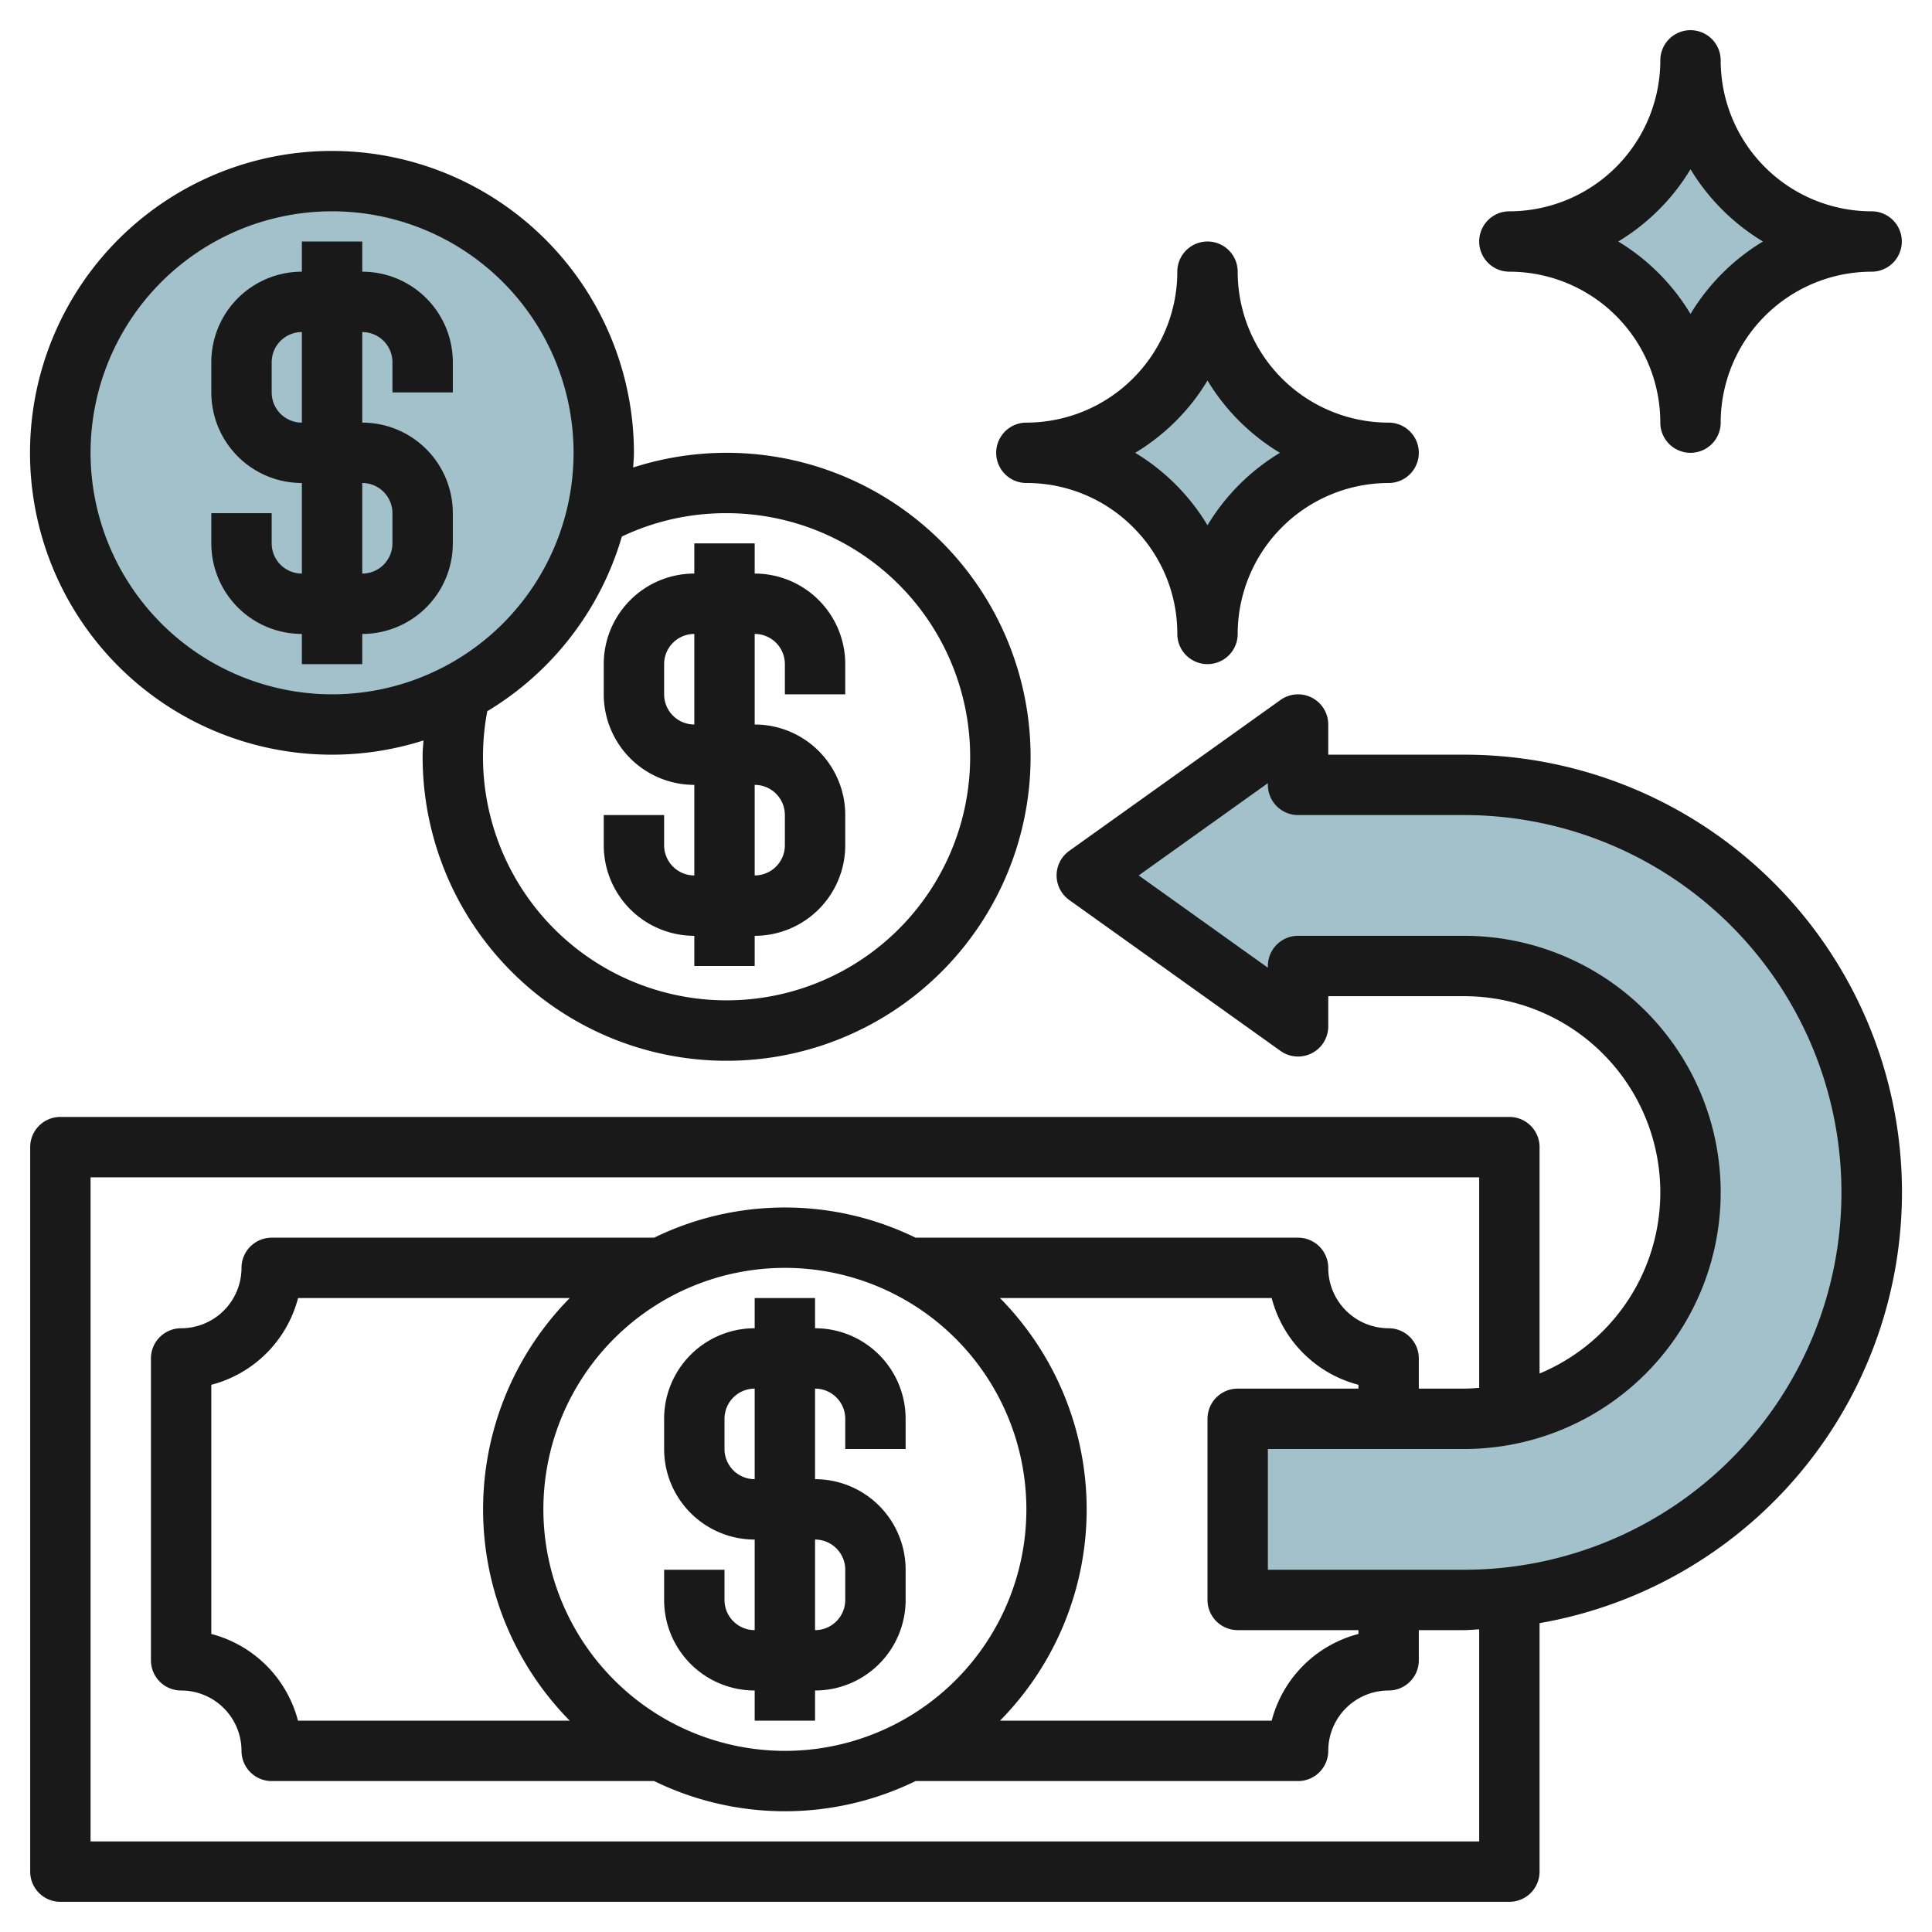 <svg id="Layer_3" height="512" viewBox="0 0 64 64" width="512" xmlns="http://www.w3.org/2000/svg" data-name="Layer 3"><circle cx="11" cy="15" fill="#a3c1ca" r="9"/><path d="m41 53h7.5a13.5 13.5 0 0 0 13.5-13.5 13.5 13.5 0 0 0 -13.5-13.5h-5.5v-2l-7 5 7 5v-2h5.5a7.5 7.5 0 0 1 7.5 7.5 7.5 7.5 0 0 1 -7.5 7.5h-7.5z" fill="#a3c1ca"/><path d="m56 14a6 6 0 0 1 6-6 6 6 0 0 1 -6-6 6 6 0 0 1 -6 6 6 6 0 0 1 6 6z" fill="#a3c1ca"/><path d="m40 21a6 6 0 0 1 6-6 6 6 0 0 1 -6-6 6 6 0 0 1 -6 6 6 6 0 0 1 6 6z" fill="#a3c1ca"/><g fill="#191919"><path d="m27 57v-1a3 3 0 0 0 3-3v-1a3 3 0 0 0 -3-3v-3a1 1 0 0 1 1 1v1h2v-1a3 3 0 0 0 -3-3v-1h-2v1a3 3 0 0 0 -3 3v1a3 3 0 0 0 3 3v3a1 1 0 0 1 -1-1v-1h-2v1a3 3 0 0 0 3 3v1zm-3-9v-1a1 1 0 0 1 1-1v3a1 1 0 0 1 -1-1zm3 3a1 1 0 0 1 1 1v1a1 1 0 0 1 -1 1z"/><path d="m23 31v1h2v-1a3 3 0 0 0 3-3v-1a3 3 0 0 0 -3-3v-3a1 1 0 0 1 1 1v1h2v-1a3 3 0 0 0 -3-3v-1h-2v1a3 3 0 0 0 -3 3v1a3 3 0 0 0 3 3v3a1 1 0 0 1 -1-1v-1h-2v1a3 3 0 0 0 3 3zm-1-8v-1a1 1 0 0 1 1-1v3a1 1 0 0 1 -1-1zm3 3a1 1 0 0 1 1 1v1a1 1 0 0 1 -1 1z"/><path d="m12 9v-1h-2v1a3 3 0 0 0 -3 3v1a3 3 0 0 0 3 3v3a1 1 0 0 1 -1-1v-1h-2v1a3 3 0 0 0 3 3v1h2v-1a3 3 0 0 0 3-3v-1a3 3 0 0 0 -3-3v-3a1 1 0 0 1 1 1v1h2v-1a3 3 0 0 0 -3-3zm1 8v1a1 1 0 0 1 -1 1v-3a1 1 0 0 1 1 1zm-3-3a1 1 0 0 1 -1-1v-1a1 1 0 0 1 1-1z"/><path d="m11 5a10 10 0 1 0 3.027 19.529c-.007.157-.027.313-.027.471a10.07 10.07 0 1 0 6.975-9.513c.008-.162.025-.323.025-.487a10.011 10.011 0 0 0 -10-10zm-8 10a8 8 0 1 1 8 8 8.009 8.009 0 0 1 -8-8zm21 2a8.069 8.069 0 1 1 -7.858 6.56 10.031 10.031 0 0 0 4.458-5.787 8.015 8.015 0 0 1 3.4-.773z"/><path d="m48.5 25h-4.5v-1a1 1 0 0 0 -1.581-.813l-7 5a1 1 0 0 0 0 1.626l7 5a1 1 0 0 0 1.581-.813v-1h4.5a6.5 6.5 0 0 1 2.5 12.5v-7.5a1 1 0 0 0 -1-1h-48a1 1 0 0 0 -1 1v24a1 1 0 0 0 1 1h48a1 1 0 0 0 1-1v-8.231a14.492 14.492 0 0 0 -2.5-28.769zm.5 36h-46v-22h46v6.975c-.166.012-.331.025-.5.025h-1.5v-1a1 1 0 0 0 -1-1 2 2 0 0 1 -2-2 1 1 0 0 0 -1-1h-12.67a9.874 9.874 0 0 0 -8.66 0h-12.67a1 1 0 0 0 -1 1 2 2 0 0 1 -2 2 1 1 0 0 0 -1 1v10a1 1 0 0 0 1 1 2 2 0 0 1 2 2 1 1 0 0 0 1 1h12.67a9.874 9.874 0 0 0 8.66 0h12.67a1 1 0 0 0 1-1 2 2 0 0 1 2-2 1 1 0 0 0 1-1v-1h1.5c.169 0 .333-.02.5-.025zm-8-7h4v.127a4.015 4.015 0 0 0 -2.874 2.873h-9a9.969 9.969 0 0 0 0-14h9a4.015 4.015 0 0 0 2.874 2.873v.127h-4a1 1 0 0 0 -1 1v6a1 1 0 0 0 1 1zm-23-4a8 8 0 1 1 8 8 8.009 8.009 0 0 1 -8-8zm.871 7h-9a4.015 4.015 0 0 0 -2.871-2.873v-8.254a4.015 4.015 0 0 0 2.874-2.873h9a9.969 9.969 0 0 0 0 14zm29.629-5h-6.5v-4h6.5a8.5 8.5 0 0 0 0-17h-5.5a1 1 0 0 0 -1 1v.057l-4.279-3.057 4.279-3.057v.057a1 1 0 0 0 1 1h5.5a12.5 12.5 0 0 1 0 25z"/><path d="m62 7a5 5 0 0 1 -5-5 1 1 0 0 0 -2 0v.054a5.006 5.006 0 0 1 -5 4.946 1 1 0 0 0 0 2 5 5 0 0 1 5 5 1 1 0 0 0 2 0v-.054a5.006 5.006 0 0 1 5-4.946 1 1 0 0 0 0-2zm-6 3.4a7.054 7.054 0 0 0 -2.393-2.4 7.08 7.08 0 0 0 1.343-1.051 6.967 6.967 0 0 0 1.05-1.343 7.069 7.069 0 0 0 2.4 2.394 7.057 7.057 0 0 0 -2.4 2.4z"/><path d="m37.535 17.465a4.967 4.967 0 0 1 1.465 3.535 1 1 0 0 0 2 0v-.054a5.006 5.006 0 0 1 5-4.946 1 1 0 0 0 0-2 5 5 0 0 1 -5-5 1 1 0 0 0 -2 0v.054a5.006 5.006 0 0 1 -5 4.946 1 1 0 0 0 0 2 4.968 4.968 0 0 1 3.535 1.465zm1.415-3.516a6.967 6.967 0 0 0 1.05-1.343 7.051 7.051 0 0 0 2.4 2.394 7.048 7.048 0 0 0 -2.4 2.4 7.057 7.057 0 0 0 -2.394-2.4 7.086 7.086 0 0 0 1.344-1.051z"/></g></svg>